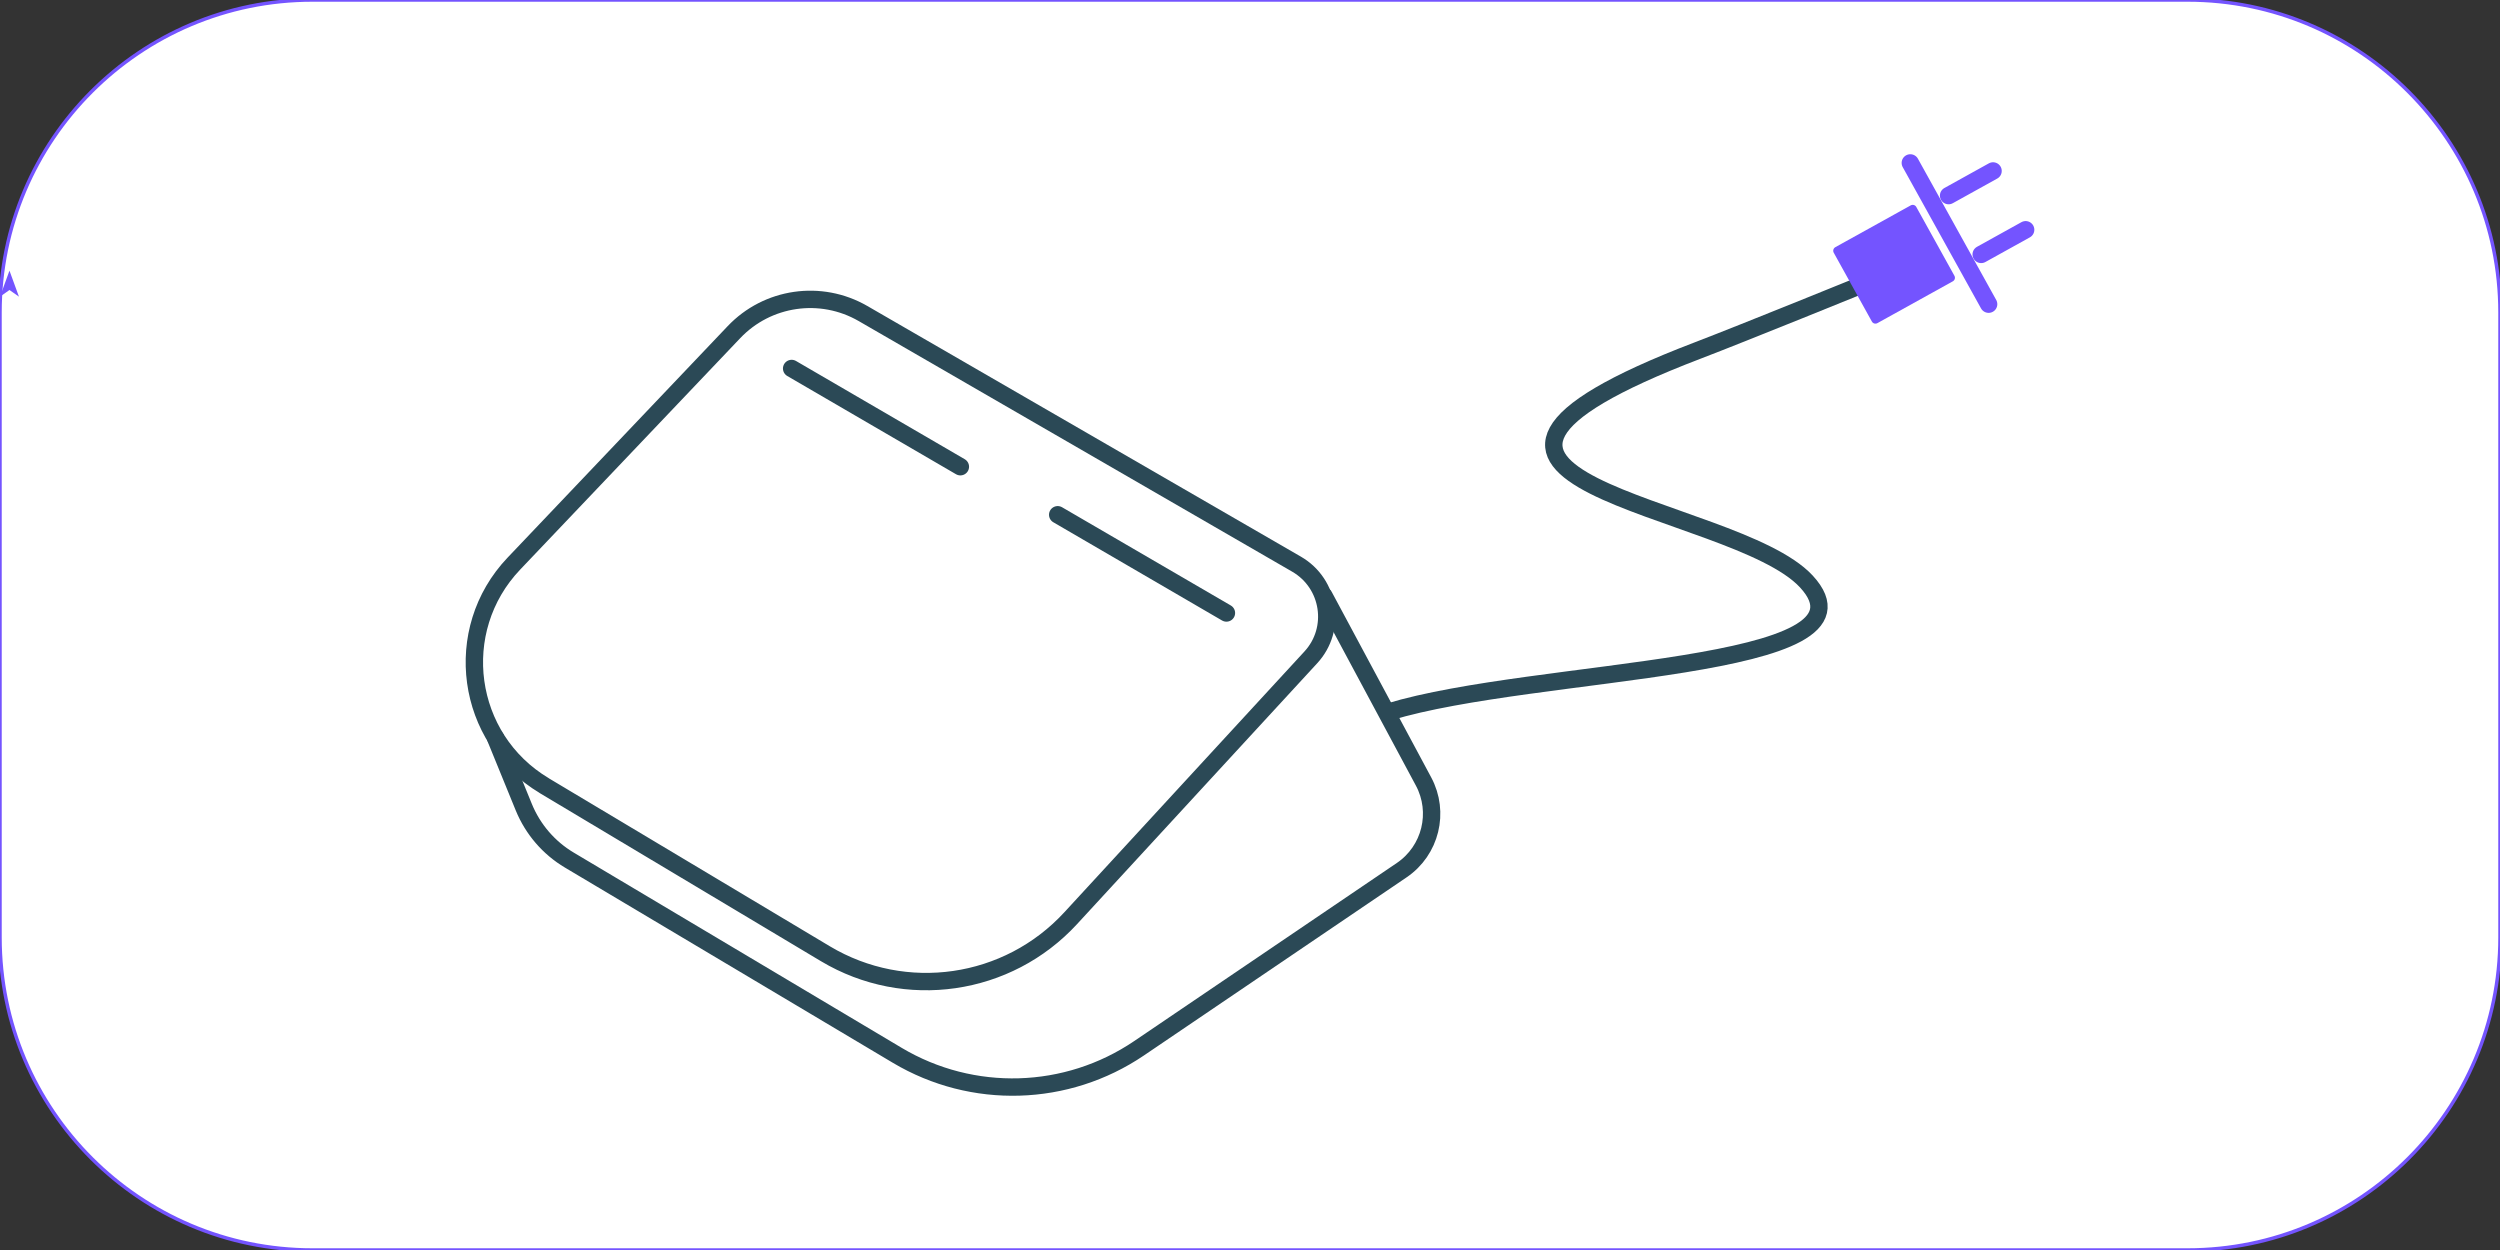<?xml version="1.0" encoding="UTF-8" standalone="no"?><!DOCTYPE svg PUBLIC "-//W3C//DTD SVG 1.1//EN" "http://www.w3.org/Graphics/SVG/1.1/DTD/svg11.dtd"><svg width="100%" height="100%" viewBox="0 0 600 300" version="1.1" xmlns="http://www.w3.org/2000/svg" xmlns:xlink="http://www.w3.org/1999/xlink" xml:space="preserve" xmlns:serif="http://www.serif.com/" style="fill-rule:evenodd;clip-rule:evenodd;stroke-linecap:round;stroke-linejoin:round;stroke-miterlimit:1.5;"><rect x="0" y="0" width="600" height="300" fill="#333333" stroke="none"/><path d="M0,75c0,-41.394 -33.606,-75 -75,-75l-450,-0c-41.394,-0 -75,33.606 -75,75l0,150c0,41.394 33.606,75 75,75l450,0c41.394,0 75,-33.606 75,-75l0,-150Z" style="fill:#fff;stroke:#7454ff;stroke-width:1px;"/><path d="M600,75c0,-41.394 -33.606,-75 -75,-75l-450,0c-41.394,0 -75,33.606 -75,75l0,150c0,41.394 33.606,75 75,75l450,0c41.394,0 75,-33.606 75,-75l0,-150Z" style="fill:#fff;stroke:#7454ff;stroke-width:0.83px;"/><path d="M2.273,64.953l-2.273,6.246l2.273,-1.599l2.273,1.599l-2.273,-6.246Z" style="fill:#7454ff;fill-rule:nonzero;"/><g><path d="M253.846,123.541l40.497,23.576" style="fill:none;fill-rule:nonzero;stroke:#2b4956;stroke-width:4.17px;stroke-linejoin:miter;stroke-miterlimit:4;"/><path d="M130.618,188.558l67.49,40.345c19.167,11.451 43.728,7.903 58.858,-8.536l57.624,-62.591c6.29,-6.821 4.623,-17.72 -3.417,-22.377l-104.046,-60.153c-10.128,-5.849 -22.936,-4.003 -30.989,4.478l-52.816,55.551c-15.205,15.997 -11.643,41.957 7.296,53.269l0,0.014Z" style="fill:none;fill-rule:nonzero;stroke:#2b4956;stroke-width:4.17px;stroke-linecap:butt;stroke-linejoin:miter;stroke-miterlimit:4;"/><path d="M317.757,143.01l23.893,44.548c3.961,7.385 1.702,16.569 -5.229,21.275l-63.033,42.742c-17.375,11.782 -39.98,12.45 -58.023,1.716l-78.727,-46.87c-4.926,-2.928 -8.75,-7.385 -10.92,-12.676l-6.773,-16.59" style="fill:none;fill-rule:nonzero;stroke:#2b4956;stroke-width:4.17px;stroke-linecap:butt;stroke-linejoin:miter;stroke-miterlimit:4;"/><path d="M189.992,88.435l40.496,23.576" style="fill:none;fill-rule:nonzero;stroke:#2b4956;stroke-width:4.17px;stroke-linejoin:miter;stroke-miterlimit:4;"/><path d="M333.307,170.874c35.378,-10.796 120.25,-9.618 100.229,-31.306c-17.72,-19.194 -109.557,-23.535 -26.125,-55.433c10.817,-4.134 40.828,-16.335 40.828,-16.335" style="fill:none;fill-rule:nonzero;stroke:#2b4956;stroke-width:4.17px;stroke-miterlimit:4;"/><path d="M459.054,50.14l-18.106,10.038l9.156,16.521l18.106,-10.038l-4.85,-8.757l-4.306,-7.764Z" style="fill:#7454ff;fill-rule:nonzero;stroke:#7454ff;stroke-width:1.95px;stroke-miterlimit:4;"/><path d="M458.476,39.1l18.794,33.903" style="fill:none;fill-rule:nonzero;stroke:#7454ff;stroke-width:4.17px;stroke-miterlimit:4;"/><path d="M478.333,41.028l-10.672,5.918" style="fill:none;fill-rule:nonzero;stroke:#7454ff;stroke-width:4.17px;stroke-miterlimit:4;"/><path d="M486.156,55.142l-10.672,5.918" style="fill:none;fill-rule:nonzero;stroke:#7454ff;stroke-width:4.17px;stroke-miterlimit:4;"/></g></svg>